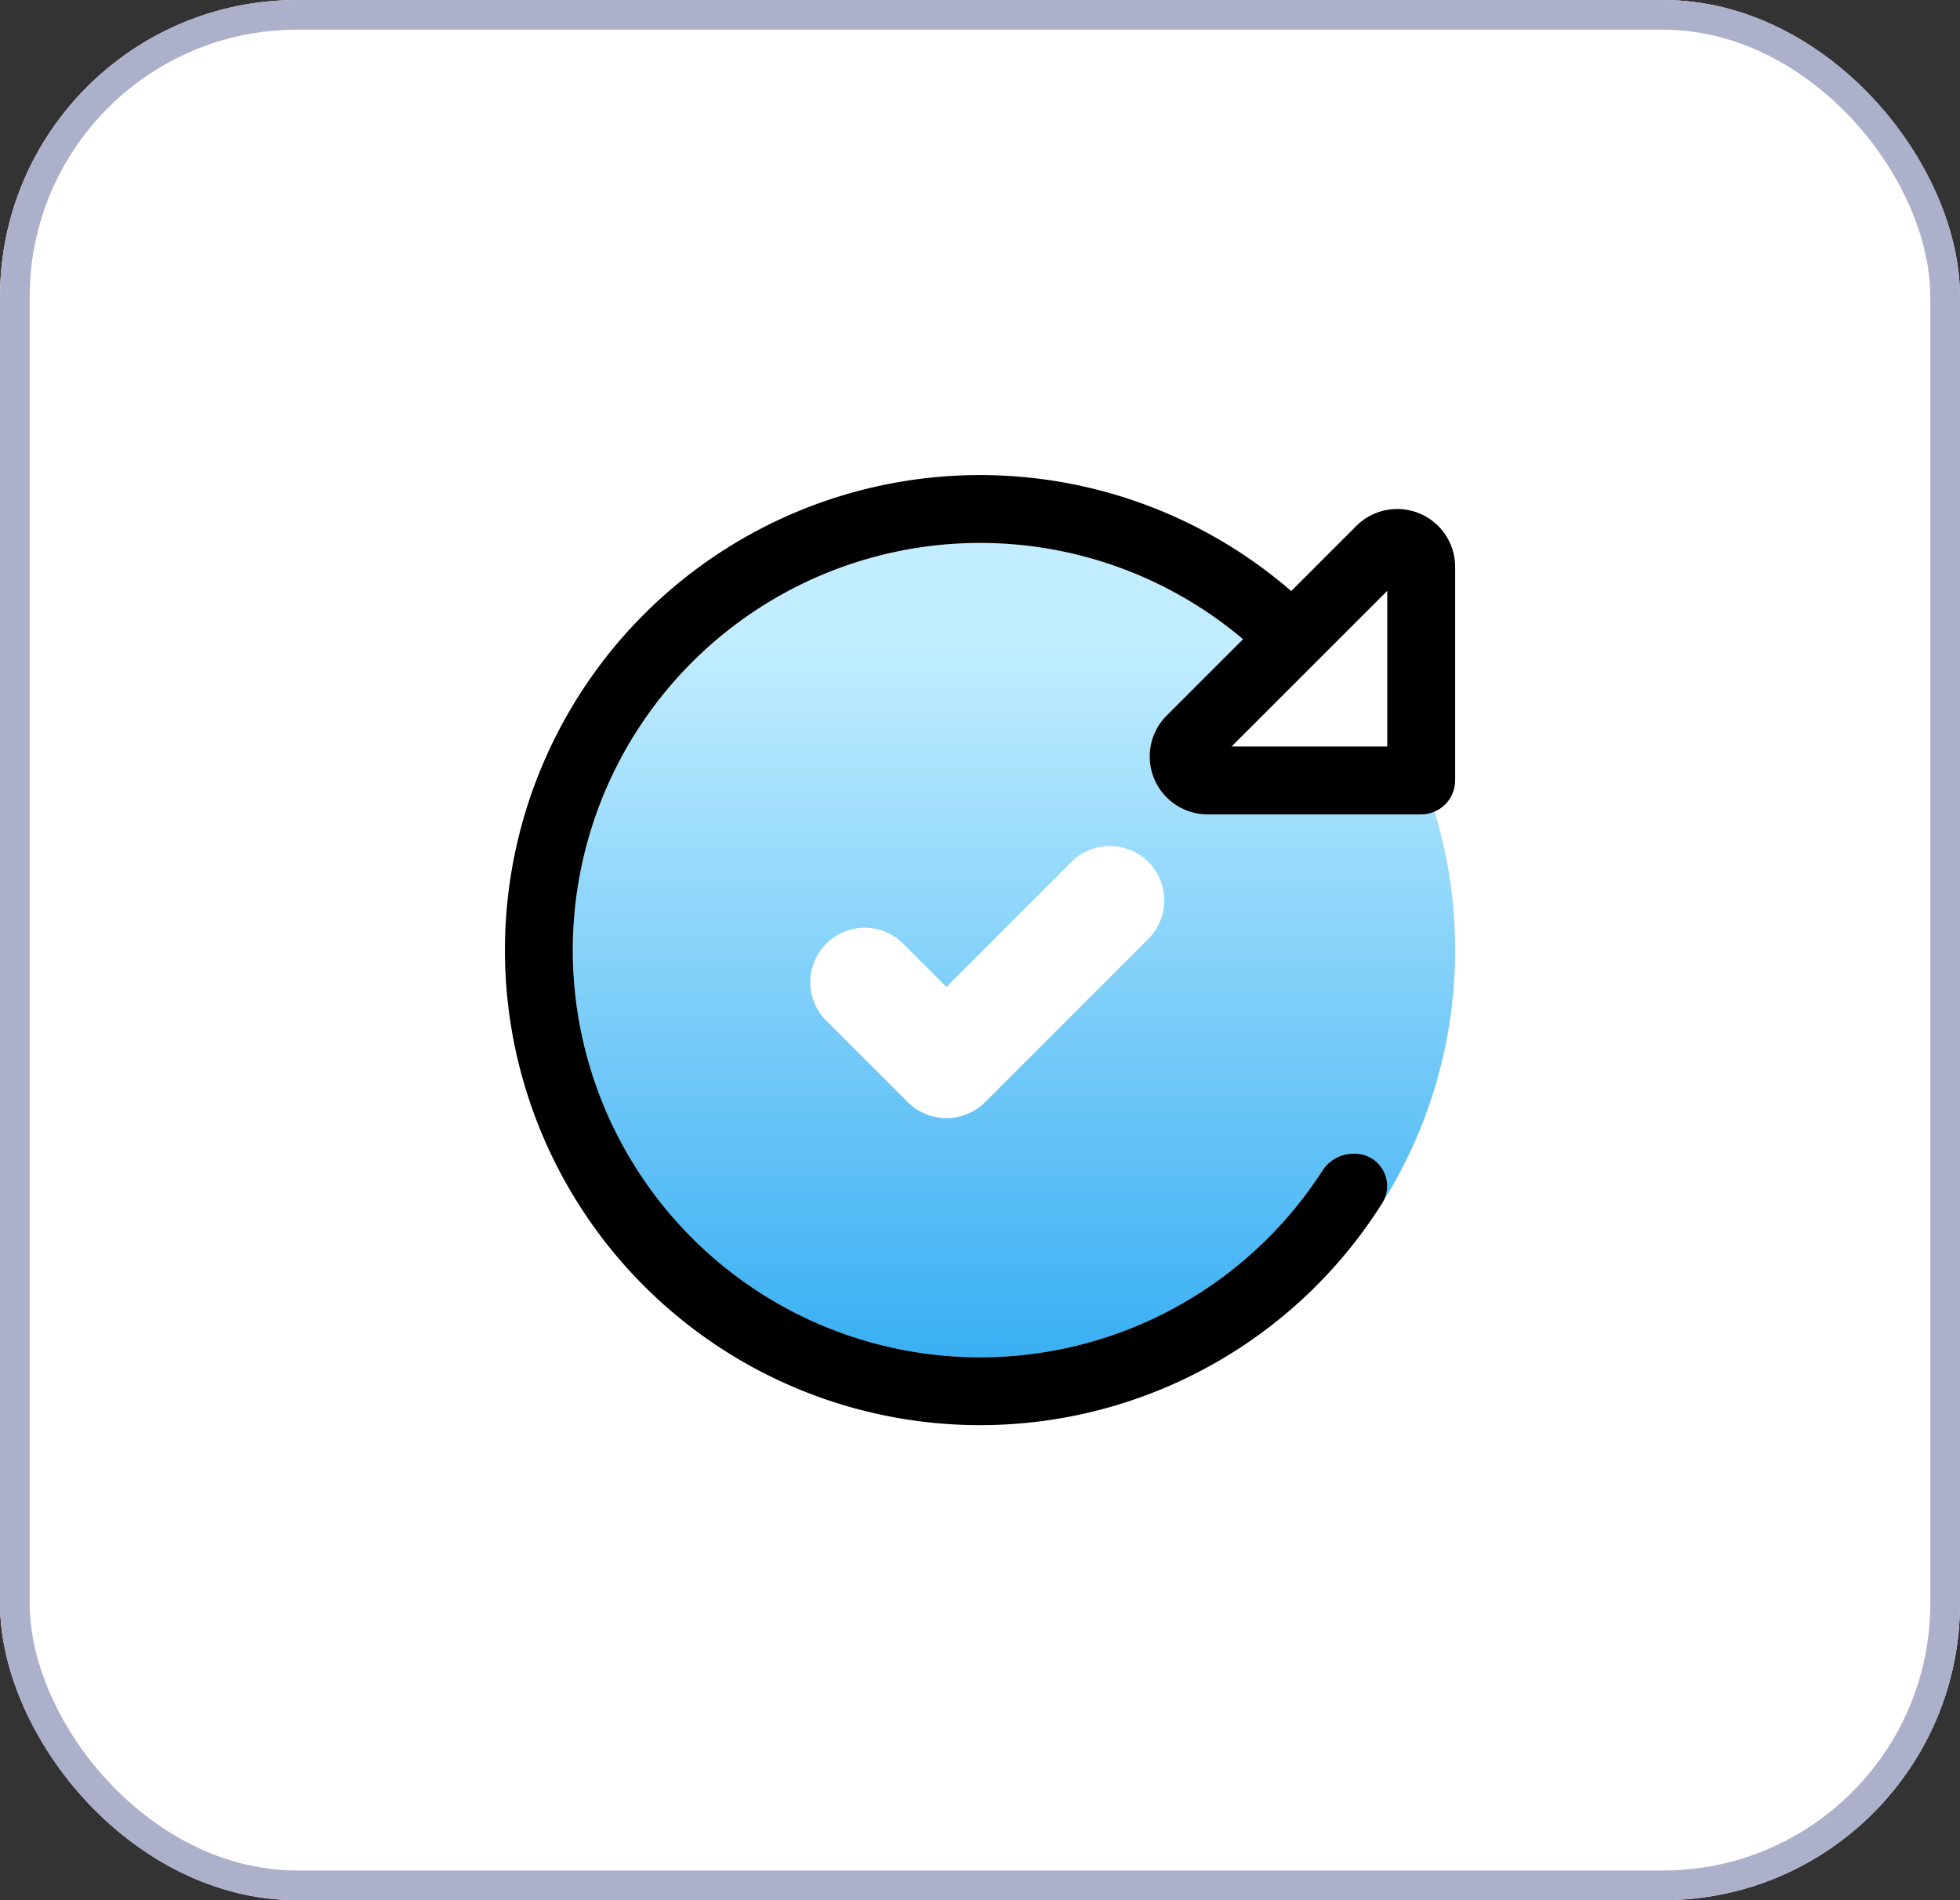 <svg xmlns="http://www.w3.org/2000/svg" xmlns:xlink="http://www.w3.org/1999/xlink" width="66" height="64" viewBox="0 0 66 64">
  <rect x="0" y="0" width="66" height="64" fill="#333333" stroke="none"/>
  <defs>
    <linearGradient id="linear-gradient" x1="0.5" y1="0.126" x2="0.5" y2="1" gradientUnits="objectBoundingBox">
      <stop offset="0" stop-color="#c1edff"/>
      <stop offset="1" stop-color="#39aff3"/>
    </linearGradient>
  </defs>
  <g id="Group_317" data-name="Group 317" transform="translate(-1023 -392)">
    <g id="Rectangle_182" data-name="Rectangle 182" transform="translate(1023 392)" fill="#fff" stroke="#adb0cb" stroke-width="1">
      <rect width="66" height="64" rx="10" stroke="none"/>
      <rect x="0.5" y="0.5" width="65" height="63" rx="9.5" fill="none"/>
    </g>
    <g id="rotate-right-duotone-light" transform="translate(1040 408)">
      <path id="Path_1185" data-name="Path 1185" d="M64,77.714A13.715,13.715,0,0,1,86.571,67.243L84,69.814a1.95,1.95,0,0,0,1.379,3.329h7.193a1.178,1.178,0,0,0,.45-.093A16.015,16.015,0,0,1,91.279,86.2a1.092,1.092,0,0,0-.993-1.629,1.263,1.263,0,0,0-1.05.586A13.716,13.716,0,0,1,64,77.714Z" transform="translate(-61.714 -61.714)" fill="url(#linear-gradient)"/>
      <path id="Path_1186" data-name="Path 1186" d="M59.521,55.443a1.254,1.254,0,0,1,1.05-.586,1.09,1.09,0,0,1,.979,1.657,16,16,0,1,1-3.071-20.607l2.193-2.193A1.95,1.95,0,0,1,64,35.093v7.193a1.146,1.146,0,0,1-1.143,1.143H55.664A1.95,1.95,0,0,1,54.286,40.1l2.571-2.571a13.714,13.714,0,1,0,2.664,17.914ZM61.714,35.9l-5.243,5.243h5.243Z" transform="translate(-32 -32)"/>
    </g>
    <path id="Path_1190" data-name="Path 1190" d="M15.738,17.827a1.832,1.832,0,0,0-2.591-2.591L8.939,19.444,7.483,17.988a1.832,1.832,0,1,0-2.591,2.591L7.644,23.33a1.841,1.841,0,0,0,2.591,0Z" transform="translate(1045.93 405.796)" fill="#fff"/>
  </g>
</svg>
